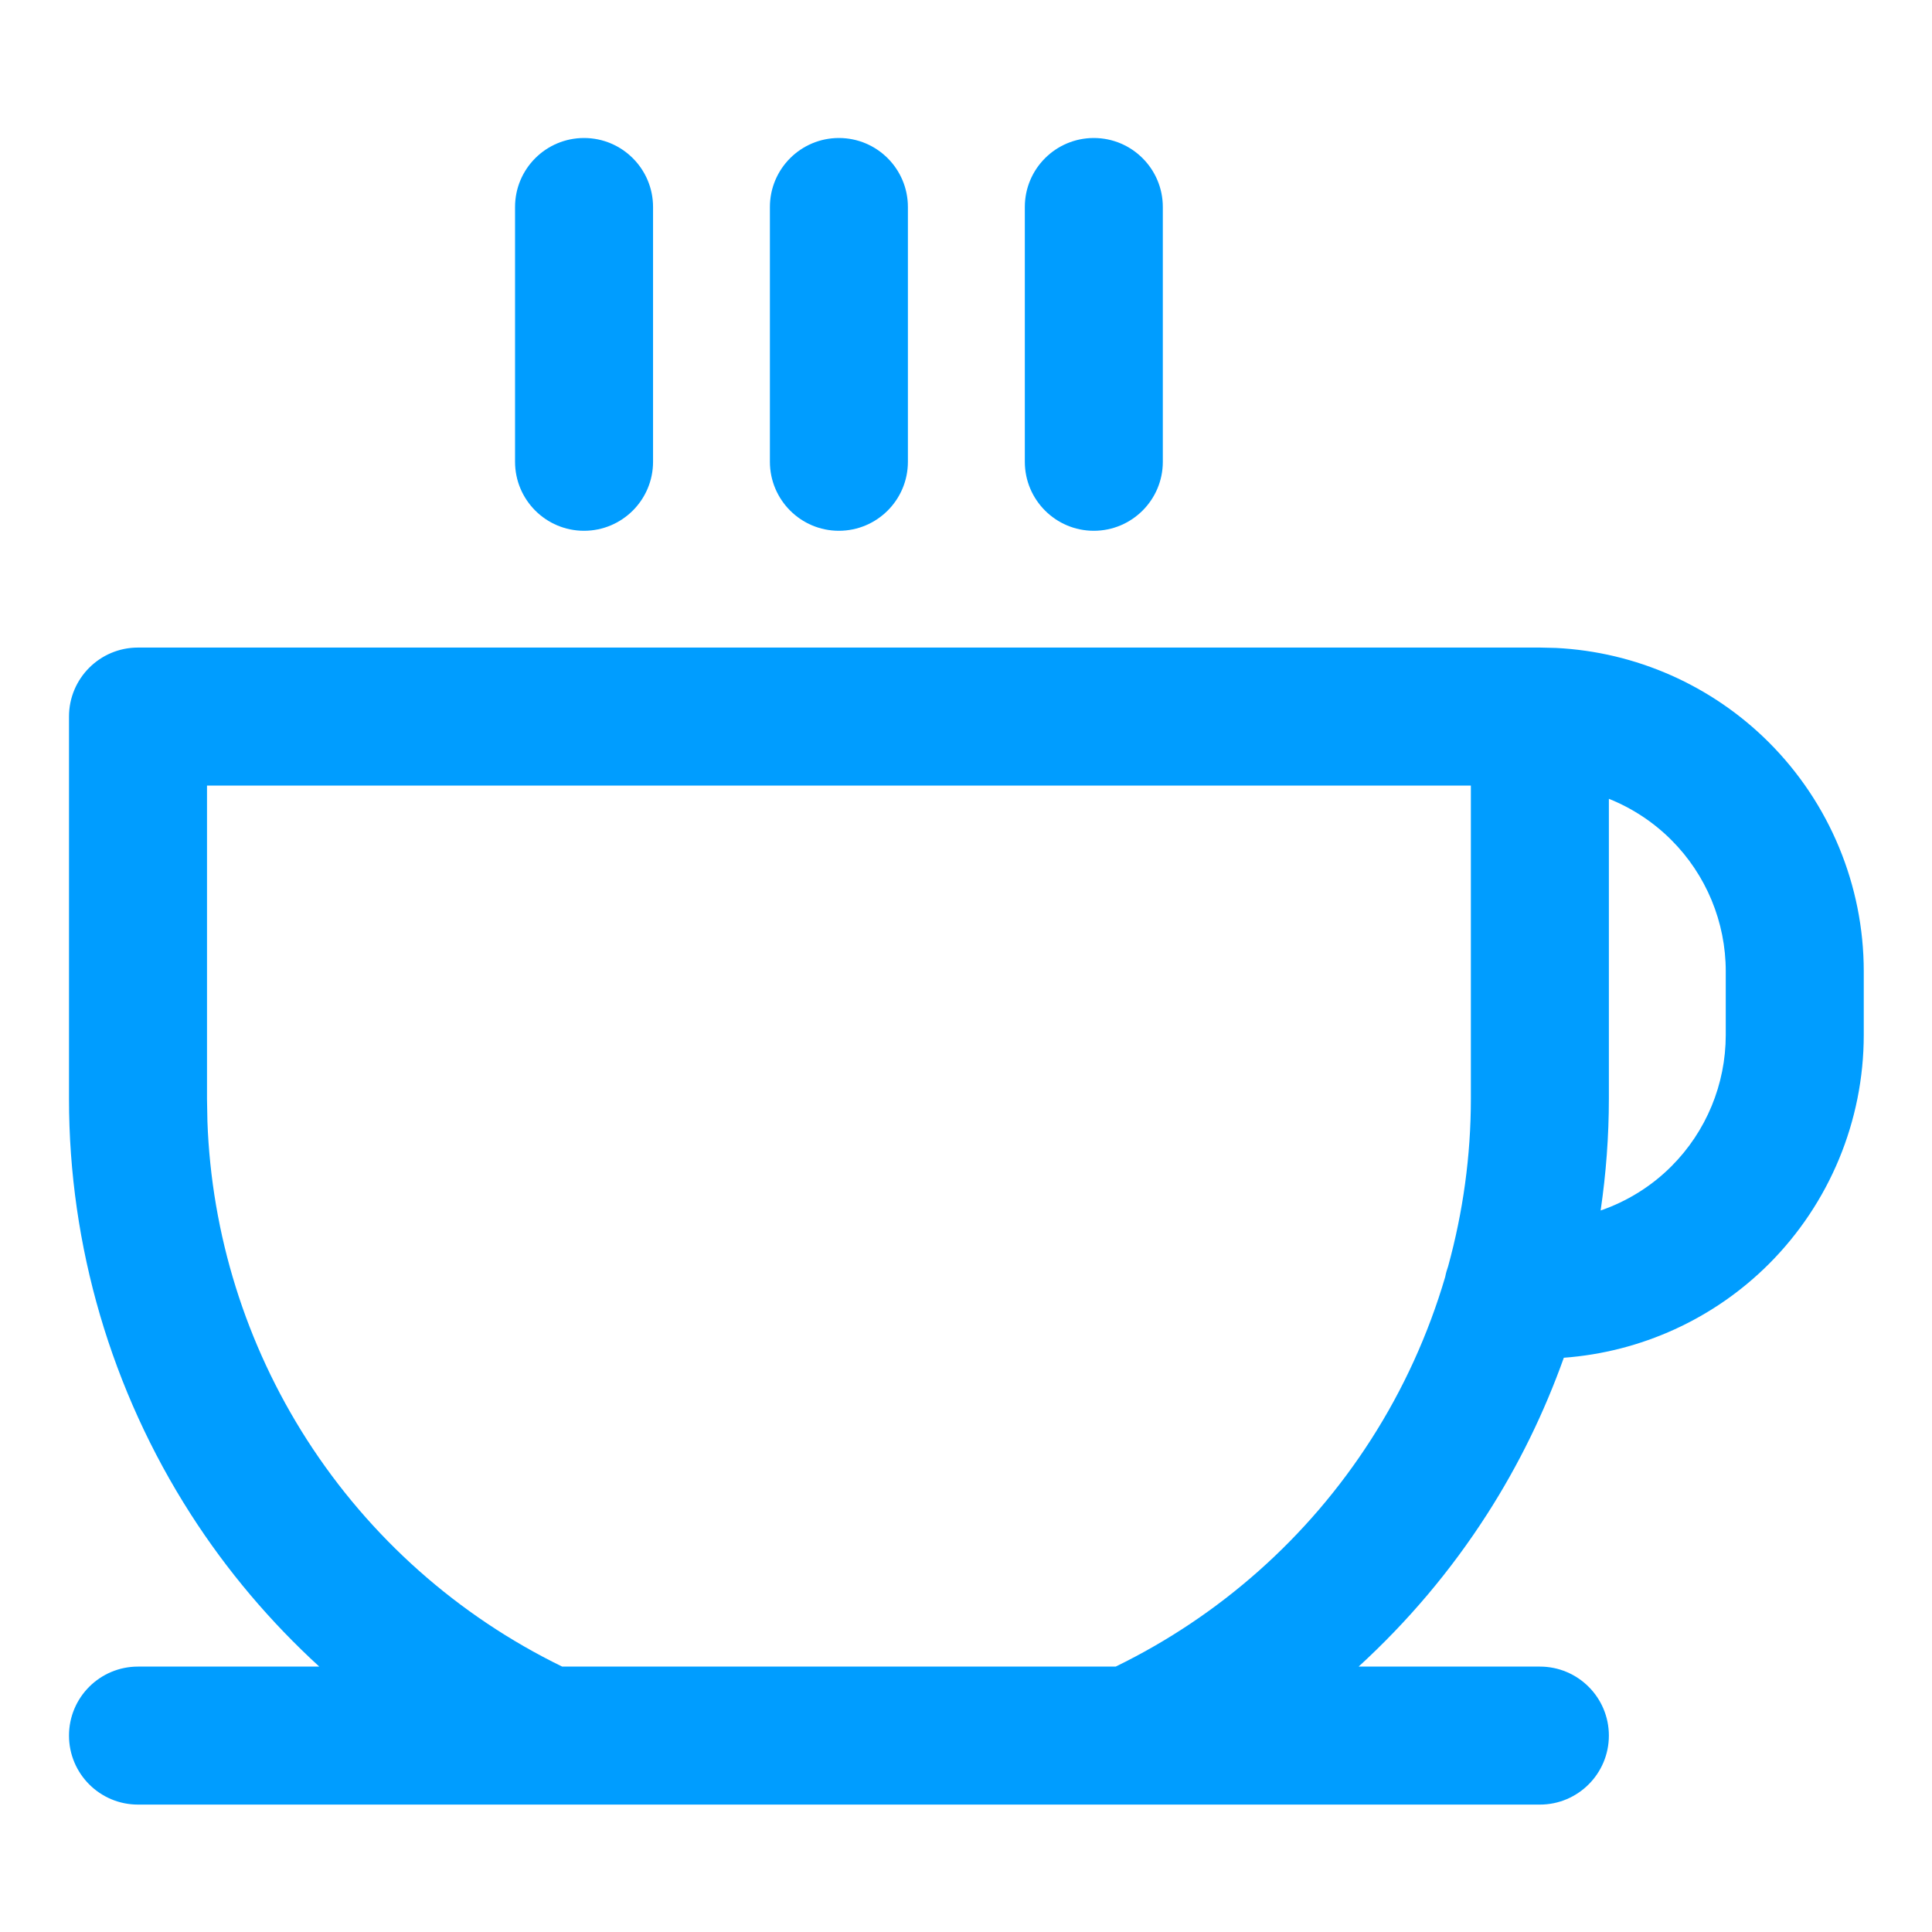 <svg width="56" height="56" viewBox="0 0 56 56" fill="none" xmlns="http://www.w3.org/2000/svg">
<path d="M44.634 18.77L45.1 18.781C47.419 18.896 49.621 19.868 51.272 21.518C53.032 23.277 54.022 25.665 54.022 28.154V30C54.021 32.489 53.032 34.877 51.272 36.637C49.675 38.232 47.563 39.19 45.328 39.355C44.762 40.939 44.02 42.463 43.102 43.893C42.053 45.528 40.799 47.008 39.38 48.307H44.634C45.738 48.307 46.634 49.202 46.634 50.307C46.634 51.411 45.738 52.307 44.634 52.307H32.862C32.842 52.307 32.822 52.306 32.802 52.307H15.832C15.812 52.306 15.792 52.307 15.771 52.307H4C2.895 52.307 2 51.411 2 50.307C2 49.202 2.895 48.307 4 48.307H9.254C7.835 47.008 6.58 45.528 5.531 43.893C3.225 40.298 1.999 36.116 2 31.846V20.77C2 19.665 2.895 18.77 4 18.77H44.634ZM6 31.847L6.012 32.503C6.129 35.778 7.123 38.967 8.897 41.732C10.714 44.563 13.275 46.836 16.295 48.307H32.339C35.359 46.836 37.92 44.563 39.736 41.732C40.68 40.262 41.402 38.671 41.89 37.012C41.91 36.906 41.939 36.803 41.975 36.704C42.408 35.129 42.634 33.496 42.634 31.847V22.77H6V31.847ZM46.634 31.846C46.634 32.935 46.552 34.018 46.395 35.087C47.159 34.823 47.862 34.39 48.444 33.808C49.455 32.798 50.021 31.428 50.022 30V28.154C50.022 26.727 49.455 25.357 48.444 24.347C47.923 23.826 47.306 23.423 46.634 23.154V31.846ZM16.929 4C18.033 4 18.929 4.896 18.929 6V13.385C18.929 14.489 18.033 15.384 16.929 15.385C15.824 15.385 14.929 14.489 14.929 13.385V6C14.929 4.895 15.824 4 16.929 4ZM24.316 4C25.421 4 26.316 4.896 26.316 6V13.385C26.316 14.489 25.421 15.384 24.316 15.385C23.212 15.385 22.317 14.489 22.316 13.385V6C22.316 4.895 23.212 4 24.316 4ZM31.705 4C32.809 4 33.705 4.896 33.705 6V13.385C33.705 14.489 32.809 15.384 31.705 15.385C30.601 15.385 29.705 14.489 29.705 13.385V6C29.705 4.895 30.601 4 31.705 4Z" fill="#009DFF"/>
</svg>
